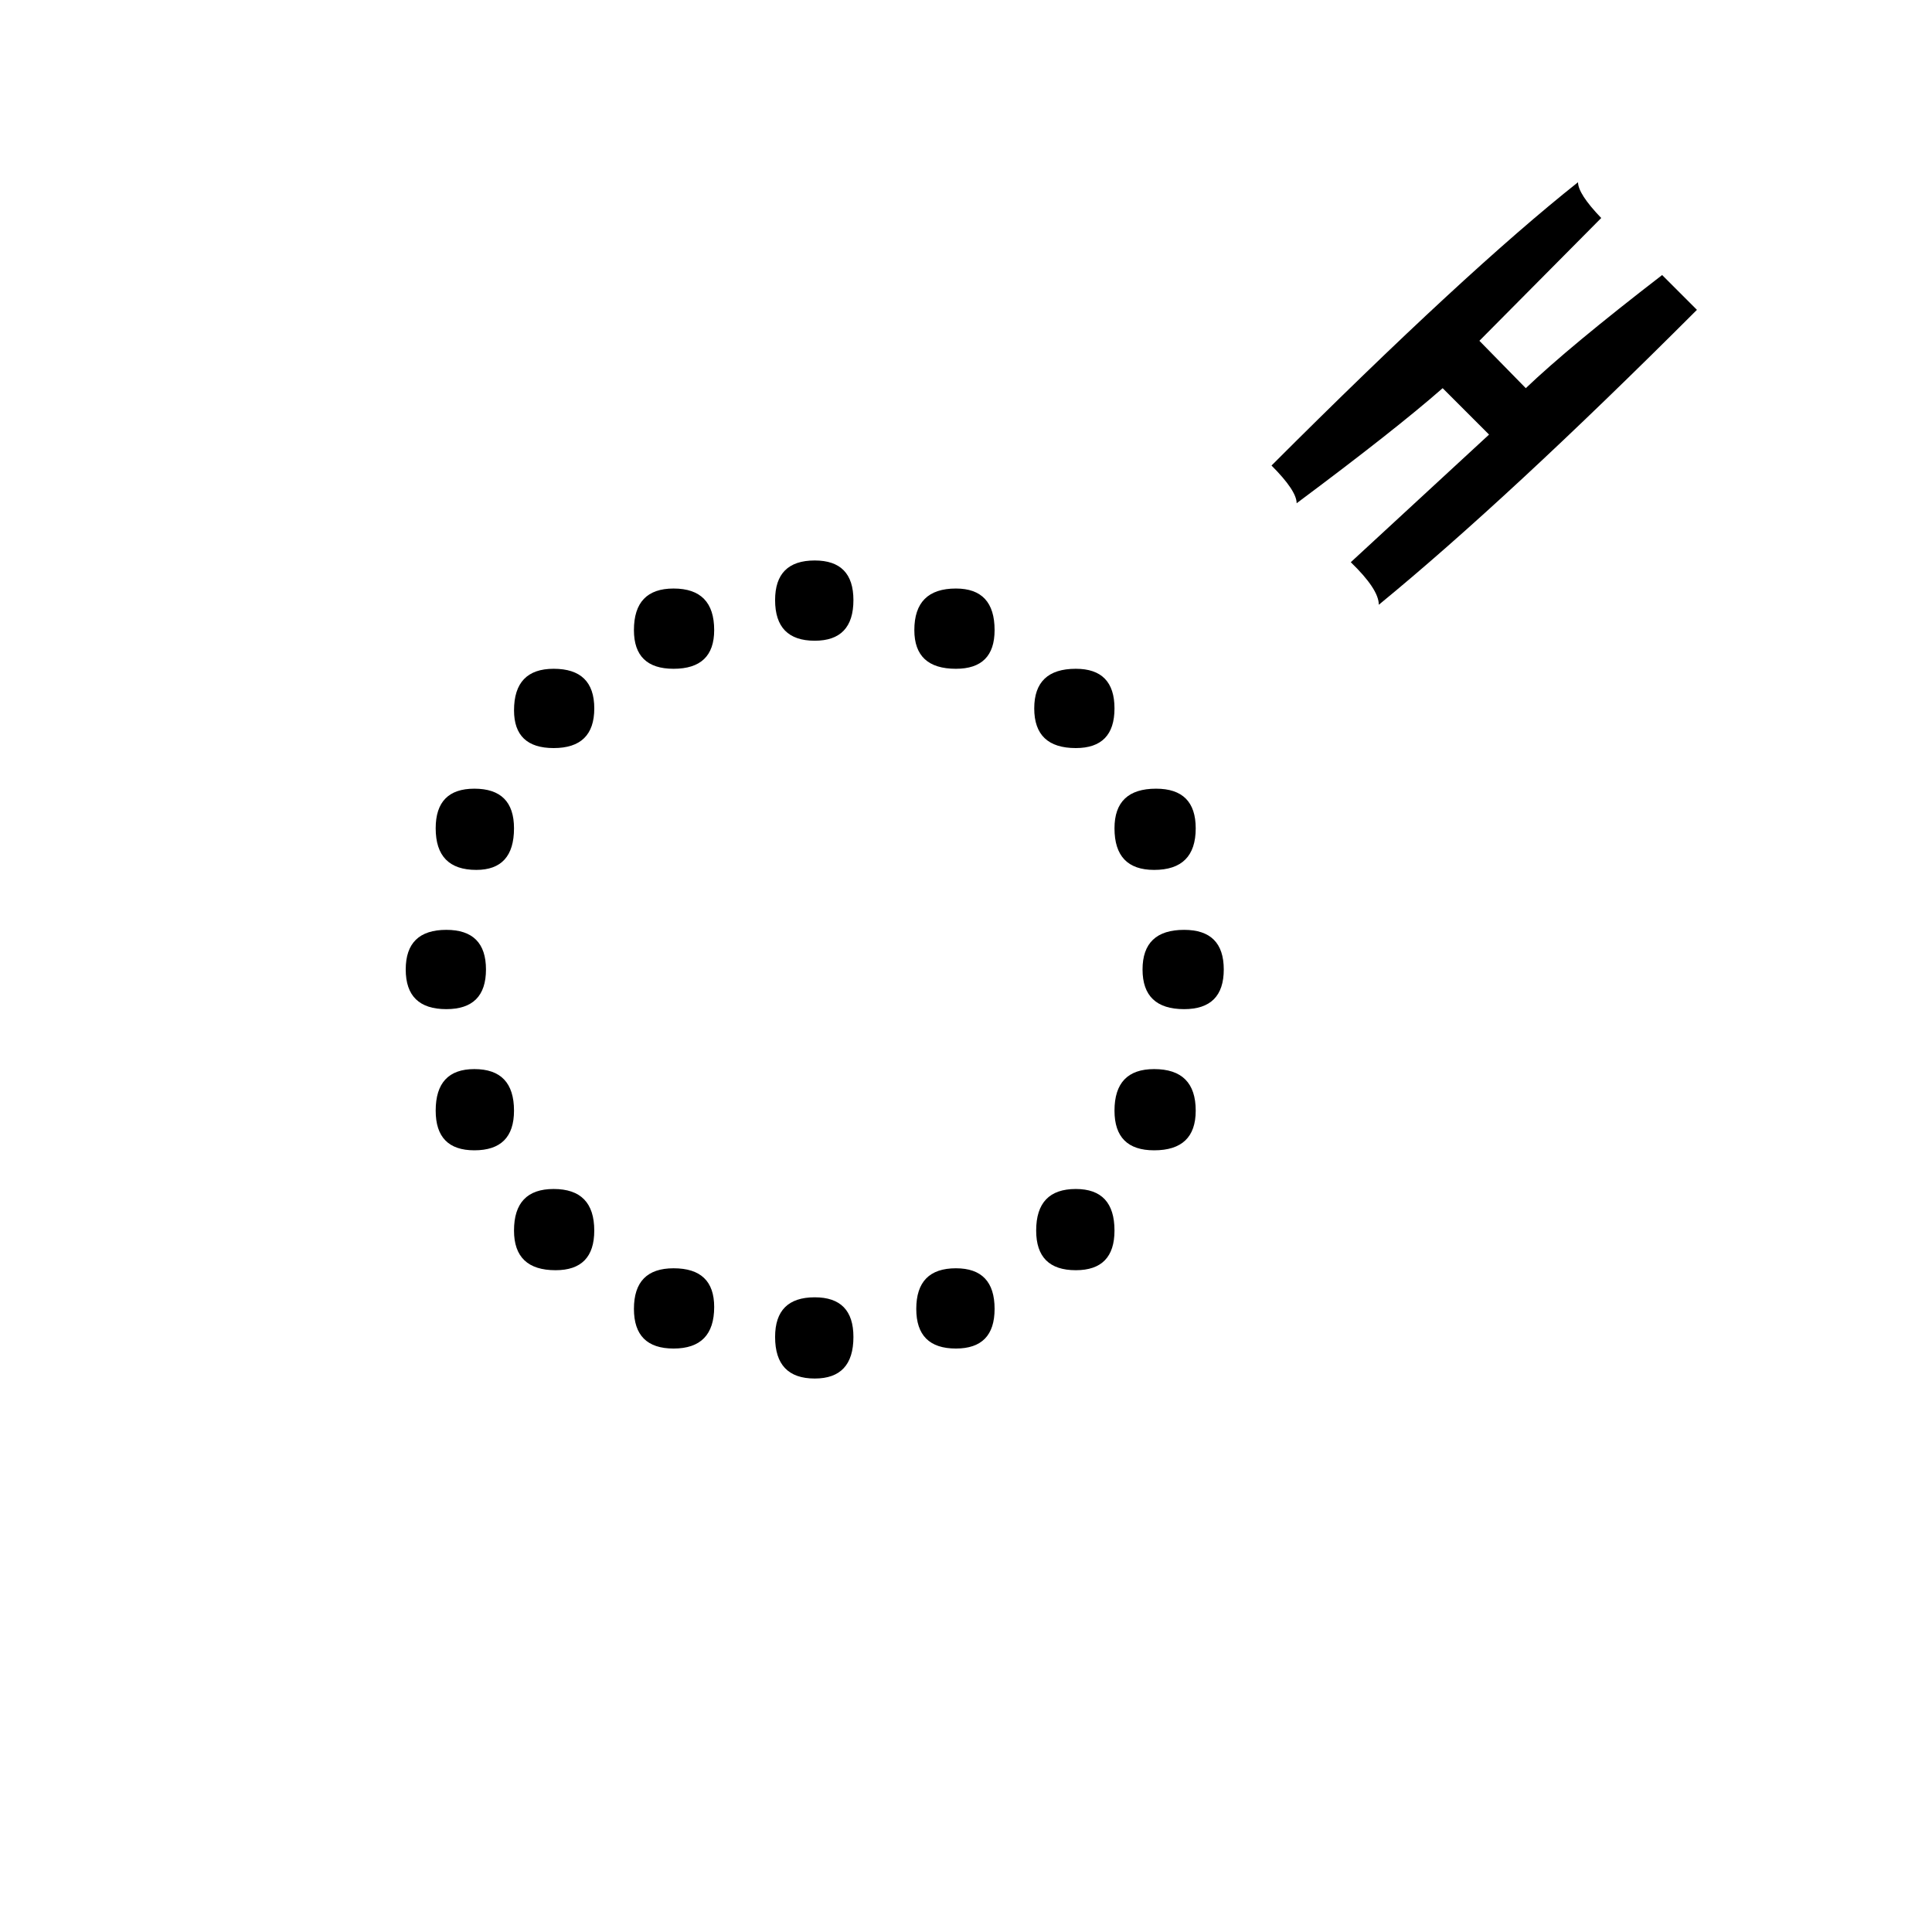 <?xml version="1.0" encoding="UTF-8" standalone="no"?>
<!-- Created with Inkscape (http://www.inkscape.org/) -->

<svg
   xmlns:dc="http://purl.org/dc/elements/1.1/"
   xmlns:cc="http://creativecommons.org/ns#"
   xmlns:rdf="http://www.w3.org/1999/02/22-rdf-syntax-ns#"
   xmlns:svg="http://www.w3.org/2000/svg"
   xmlns="http://www.w3.org/2000/svg"
   xmlns:sodipodi="http://sodipodi.sourceforge.net/DTD/sodipodi-0.dtd"
   xmlns:inkscape="http://www.inkscape.org/namespaces/inkscape"
   width="100"
   height="100"
   id="svg7490"
   sodipodi:version="0.32"
   inkscape:version="0.48.2 r9819"
   version="1.0"
   sodipodi:docname="Syriac_Serto_vokal_i_Hboso_alone.svg"
   inkscape:output_extension="org.inkscape.output.svg.inkscape">
  <defs
     id="defs7492">
    <inkscape:perspective
       sodipodi:type="inkscape:persp3d"
       inkscape:vp_x="0 : 526.18109 : 1"
       inkscape:vp_y="0 : 1000 : 0"
       inkscape:vp_z="744.09448 : 526.18109 : 1"
       inkscape:persp3d-origin="372.04724 : 350.78739 : 1"
       id="perspective7498" />
  </defs>
  <sodipodi:namedview
     id="base"
     pagecolor="#ffffff"
     bordercolor="#666666"
     borderopacity="1.0"
     inkscape:pageopacity="0.0"
     inkscape:pageshadow="2"
     inkscape:zoom="3.959798"
     inkscape:cx="39.002674"
     inkscape:cy="39.887129"
     inkscape:document-units="px"
     inkscape:current-layer="text7590"
     showgrid="true"
     inkscape:snap-bbox="true"
     gridtolerance="5"
     inkscape:window-width="1366"
     inkscape:window-height="688"
     inkscape:window-x="-8"
     inkscape:window-y="-8"
     inkscape:window-maximized="1">
    <inkscape:grid
       type="xygrid"
       id="grid7514"
       visible="true"
       enabled="true"
       dotted="false"
       spacingx="5px"
       spacingy="5px" />
  </sodipodi:namedview>
  <g
     inkscape:label="Ebene 1"
     inkscape:groupmode="layer"
     id="layer1">
    <g
       style="font-size:102.5px;font-style:normal;font-variant:normal;font-weight:normal;font-stretch:normal;text-align:start;line-height:100%;writing-mode:lr-tb;text-anchor:start;fill:#000000;fill-opacity:1;stroke:none;font-family:Serto Mardin;-inkscape-font-specification:Serto Mardin"
       id="text7590">
      <path
         d="m 57.686,36.668 c -4.5e-5,1.368 -0.667,2.052 -2.002,2.052 -1.435,3.2e-5 -2.152,-0.684 -2.152,-2.052 -4e-5,-1.368 0.717,-2.052 2.152,-2.052 1.335,3.7e-5 2.002,0.684 2.002,2.052 z M 51.48,32.614 c -3.8e-5,1.335 -0.667,2.002 -2.002,2.002 -1.435,3.7e-5 -2.152,-0.667 -2.152,-2.002 -3.5e-5,-1.435 0.717,-2.152 2.152,-2.152 1.335,4.1e-5 2.002,0.717 2.002,2.152 z m 10.41,10.26 c -5e-5,1.435 -0.717,2.152 -2.152,2.152 -1.368,2.6e-5 -2.052,-0.717 -2.052,-2.152 -4.5e-5,-1.368 0.717,-2.052 2.152,-2.052 1.368,3.1e-5 2.052,0.684 2.052,2.052 z M 44.173,31.062 c -3.1e-5,1.401 -0.667,2.102 -2.002,2.102 -1.368,3.8e-5 -2.052,-0.701 -2.052,-2.102 -2.7e-5,-1.368 0.684,-2.052 2.052,-2.052 1.335,4.2e-5 2.002,0.684 2.002,2.052 z m 19.169,19.119 c -5.1e-5,1.368 -0.684,2.052 -2.052,2.052 -1.435,1.9e-5 -2.152,-0.684 -2.152,-2.052 -4.6e-5,-1.368 0.717,-2.052 2.152,-2.052 1.368,2.4e-5 2.052,0.684 2.052,2.052 z M 36.966,32.614 c -2.4e-5,1.335 -0.701,2.002 -2.102,2.002 -1.368,3.7e-5 -2.052,-0.667 -2.052,-2.002 -2e-5,-1.435 0.684,-2.152 2.052,-2.152 1.401,4.1e-5 2.102,0.717 2.102,2.152 z m 24.924,24.874 c -5e-5,1.368 -0.717,2.052 -2.152,2.052 -1.368,1.2e-5 -2.052,-0.684 -2.052,-2.052 -4.5e-5,-1.435 0.684,-2.152 2.052,-2.152 1.435,1.7e-5 2.152,0.717 2.152,2.152 z M 30.76,36.668 c -1.7e-5,1.368 -0.701,2.052 -2.102,2.052 -1.368,3.2e-5 -2.052,-0.651 -2.052,-1.952 -1.4e-5,-1.435 0.684,-2.152 2.052,-2.152 1.401,3.7e-5 2.102,0.684 2.102,2.052 z m 26.926,27.026 c -4.5e-5,1.368 -0.667,2.052 -2.002,2.052 -1.368,6e-6 -2.052,-0.684 -2.052,-2.052 -4.1e-5,-1.435 0.684,-2.152 2.052,-2.152 1.335,10e-6 2.002,0.717 2.002,2.152 z m -6.206,4.054 c -3.8e-5,1.368 -0.667,2.052 -2.002,2.052 -1.368,2e-6 -2.052,-0.684 -2.052,-2.052 -3.4e-5,-1.401 0.684,-2.102 2.052,-2.102 1.335,6e-6 2.002,0.701 2.002,2.102 z M 26.605,42.874 c -1.4e-5,1.435 -0.651,2.152 -1.952,2.152 -1.401,2.6e-5 -2.102,-0.717 -2.102,-2.152 -10e-6,-1.368 0.667,-2.052 2.002,-2.052 1.368,3.1e-5 2.052,0.684 2.052,2.052 z m -1.451,7.307 C 25.154,51.549 24.47,52.233 23.102,52.233 21.701,52.233 21,51.549 21,50.181 c -8e-6,-1.368 0.701,-2.052 2.102,-2.052 1.368,2.4e-5 2.052,0.684 2.052,2.052 z m 19.019,19.019 c -3.1e-5,1.435 -0.667,2.152 -2.002,2.152 -1.368,10e-7 -2.052,-0.717 -2.052,-2.152 -2.7e-5,-1.368 0.684,-2.052 2.052,-2.052 1.335,4e-6 2.002,0.684 2.002,2.052 z m -7.207,-1.552 c -2.4e-5,1.435 -0.701,2.152 -2.102,2.152 -1.368,2e-6 -2.052,-0.684 -2.052,-2.052 -2e-5,-1.401 0.684,-2.102 2.052,-2.102 1.401,6e-6 2.102,0.667 2.102,2.002 z M 26.605,57.488 c -1.4e-5,1.368 -0.684,2.052 -2.052,2.052 -1.335,1.2e-5 -2.002,-0.684 -2.002,-2.052 -10e-6,-1.435 0.667,-2.152 2.002,-2.152 1.368,1.7e-5 2.052,0.717 2.052,2.152 z m 4.154,6.206 c -1.7e-5,1.368 -0.667,2.052 -2.002,2.052 -1.435,6e-6 -2.152,-0.684 -2.152,-2.052 -1.4e-5,-1.435 0.684,-2.152 2.052,-2.152 1.401,10e-6 2.102,0.717 2.102,2.152 z"
         style="line-height:100%;font-family:Serto Mardin;-inkscape-font-specification:Serto Mardin"
         id="path2987" />
      <path
         d="m 87.833,16.037 c -6.54,6.54 -12.028,11.628 -16.466,15.265 -4e-6,-0.534 -0.484,-1.268 -1.451,-2.202 l 7.157,-6.606 -2.402,-2.402 c -1.635,1.435 -4.154,3.42 -7.557,5.956 0,-0.434 -0.434,-1.084 -1.301,-1.952 6.707,-6.707 11.995,-11.595 15.865,-14.664 -1.5e-5,0.4 0.4,1.018 1.201,1.852 l -6.306,6.356 2.402,2.452 c 1.501,-1.435 3.854,-3.387 7.057,-5.856 z"
         style="line-height:100%;font-family:Serto Mardin;-inkscape-font-specification:Serto Mardin"
         id="path2989"
         inkscape:connector-curvature="0" />
    </g>
  </g>
</svg>
